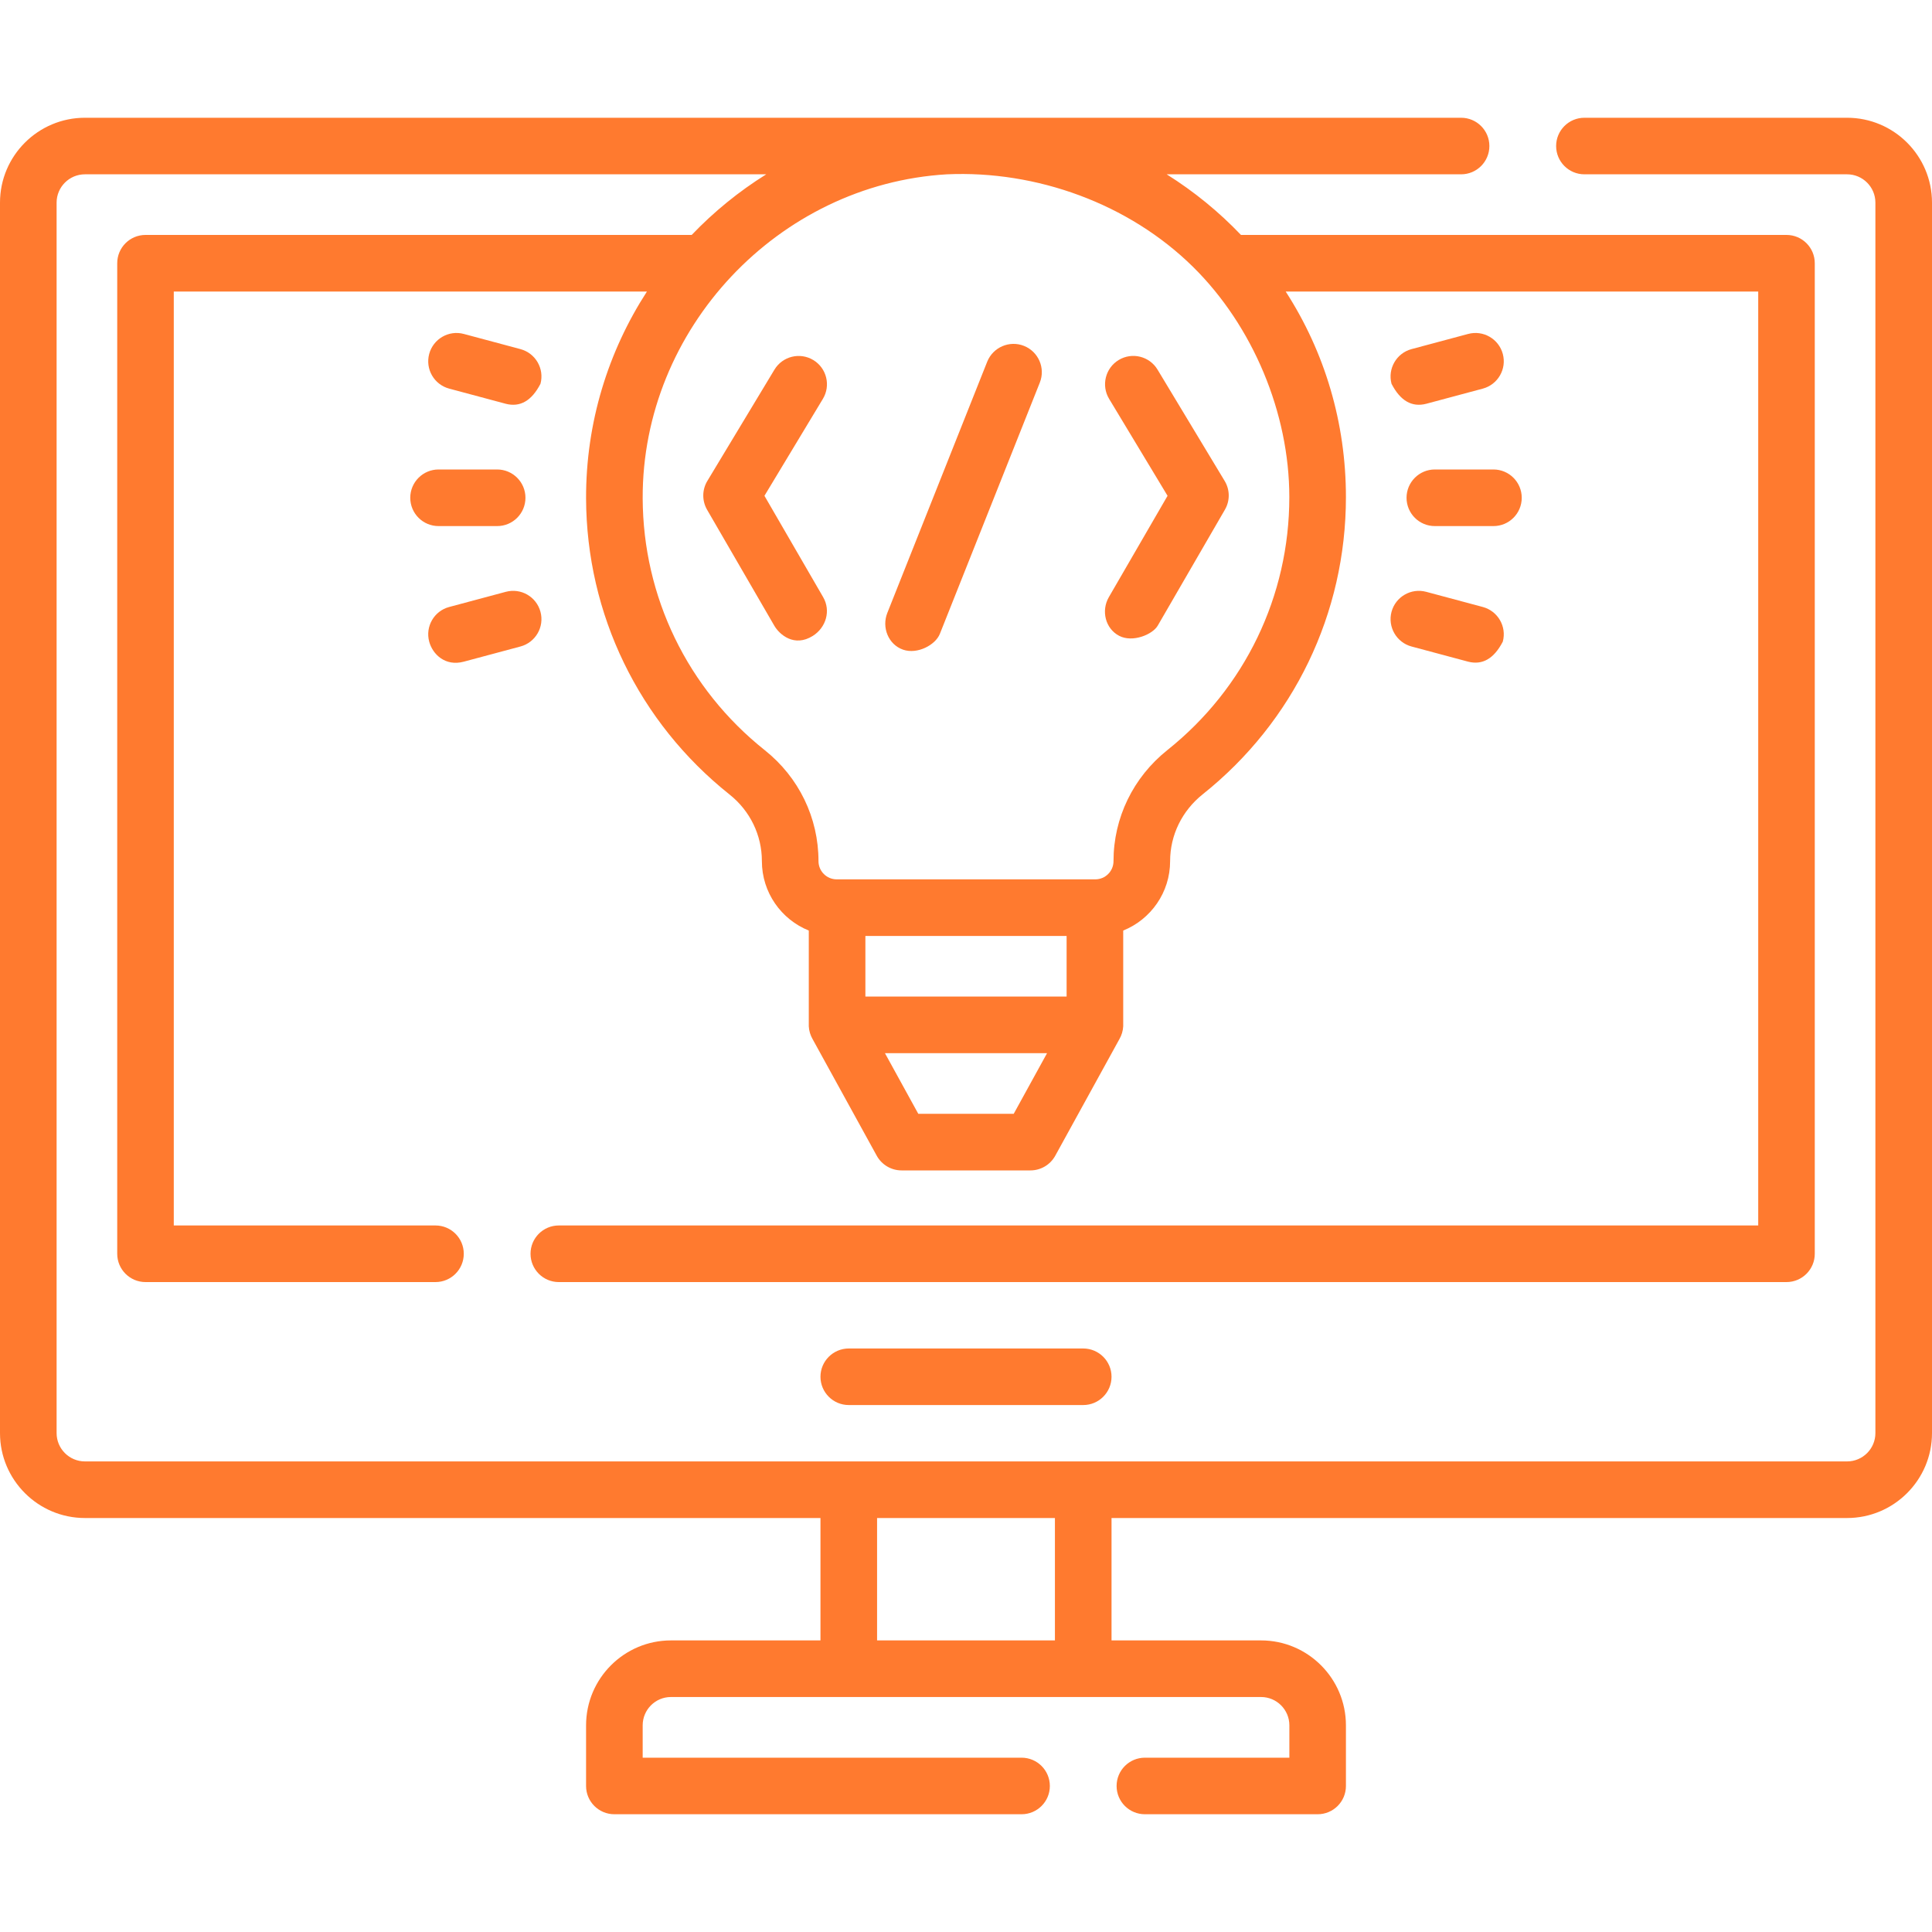 <svg width="40" height="40" viewBox="0 0 40 40" fill="none" xmlns="http://www.w3.org/2000/svg">
<g clipPath="url(#clip0_5922_202)">
<path d="M17.573 27.919C17.25 27.919 16.987 28.181 16.987 28.504C16.987 28.828 17.25 29.09 17.573 29.09H22.427C22.75 29.09 23.013 28.828 23.013 28.504C23.013 28.181 22.75 27.919 22.427 27.919H17.573Z" fill="#FF7A2F"/>
<path d="M38.242 2.438H32.804C32.48 2.438 32.218 2.7 32.218 3.023C32.218 3.347 32.48 3.609 32.804 3.609H38.242C38.565 3.609 38.828 3.872 38.828 4.195V29.671C38.828 29.994 38.565 30.257 38.242 30.257H1.758C1.435 30.257 1.172 29.994 1.172 29.671V4.195C1.172 3.872 1.435 3.609 1.758 3.609H15.864C15.298 3.962 14.78 4.384 14.321 4.864H3.013C2.689 4.864 2.427 5.126 2.427 5.45V25.958C2.427 26.281 2.689 26.544 3.013 26.544H9.016C9.34 26.544 9.602 26.281 9.602 25.958C9.602 25.634 9.34 25.372 9.016 25.372H3.598V6.036H13.394C12.593 7.273 12.129 8.746 12.134 10.32C12.142 12.719 13.225 14.953 15.104 16.449C15.53 16.788 15.774 17.291 15.774 17.829C15.774 18.479 16.176 19.037 16.745 19.266V21.219C16.745 21.221 16.745 21.223 16.745 21.225C16.745 21.227 16.745 21.229 16.745 21.231C16.745 21.236 16.745 21.241 16.745 21.245C16.745 21.246 16.745 21.247 16.745 21.248C16.75 21.344 16.778 21.433 16.823 21.512L18.152 23.928C18.255 24.115 18.452 24.232 18.665 24.232H21.335C21.548 24.232 21.745 24.115 21.848 23.928L23.177 21.512C23.222 21.433 23.25 21.343 23.255 21.248C23.255 21.247 23.255 21.246 23.255 21.245C23.255 21.241 23.255 21.236 23.255 21.231C23.255 21.229 23.255 21.227 23.255 21.225C23.255 21.223 23.255 21.221 23.255 21.219V19.266C23.824 19.037 24.226 18.479 24.226 17.829C24.226 17.291 24.472 16.787 24.901 16.445C26.785 14.942 27.866 12.7 27.866 10.292C27.866 8.758 27.431 7.293 26.619 6.036H36.402V25.372H11.569C11.246 25.372 10.984 25.634 10.984 25.958C10.984 26.281 11.246 26.544 11.569 26.544H36.987C37.311 26.544 37.573 26.281 37.573 25.958V5.45C37.573 5.126 37.311 4.864 36.987 4.864H25.693C25.235 4.384 24.723 3.966 24.155 3.609H30.25C30.574 3.609 30.836 3.347 30.836 3.023C30.836 2.7 30.574 2.438 30.25 2.438H1.758C0.789 2.438 0 3.226 0 4.195V29.671C0 30.64 0.789 31.429 1.758 31.429H16.987V33.963H13.891C12.922 33.963 12.134 34.752 12.134 35.721V36.977C12.134 37.3 12.396 37.562 12.72 37.562H21.15C21.474 37.562 21.736 37.3 21.736 36.977C21.736 36.653 21.474 36.391 21.15 36.391H13.306V35.721C13.306 35.398 13.568 35.135 13.891 35.135H26.109C26.432 35.135 26.695 35.398 26.695 35.721V36.391H23.704C23.38 36.391 23.118 36.653 23.118 36.977C23.118 37.3 23.38 37.562 23.704 37.562H27.28C27.604 37.562 27.866 37.3 27.866 36.977V35.721C27.866 34.752 27.078 33.963 26.109 33.963H23.013V31.429H38.242C39.211 31.429 40 30.64 40 29.671V4.195C40 3.226 39.211 2.438 38.242 2.438ZM22.083 20.633H17.917V19.378H22.083V20.633ZM20.988 23.06H19.012L18.322 21.805H21.678L20.988 23.06ZM24.7 5.525C25.941 6.749 26.694 8.552 26.694 10.292C26.694 12.341 25.774 14.249 24.17 15.529C23.461 16.094 23.054 16.933 23.054 17.829C23.054 18.037 22.885 18.206 22.677 18.206H17.323C17.115 18.206 16.946 18.037 16.946 17.829C16.946 16.932 16.541 16.095 15.834 15.532C14.234 14.259 13.313 12.357 13.306 10.316C13.294 6.808 16.113 3.814 19.605 3.609C21.459 3.526 23.371 4.215 24.7 5.525ZM18.159 33.963V31.429H21.841V33.963H18.159Z" fill="#FF7A2F"/>
<path d="M29.707 9.72C29.383 9.72 29.121 9.983 29.121 10.306C29.121 10.63 29.383 10.892 29.707 10.892H30.92C31.244 10.892 31.506 10.63 31.506 10.306C31.506 9.983 31.244 9.72 30.92 9.72H29.707Z" fill="#FF7A2F"/>
<path d="M8.494 10.306C8.494 10.63 8.756 10.892 9.08 10.892H10.293C10.617 10.892 10.879 10.63 10.879 10.306C10.879 9.983 10.617 9.72 10.293 9.72H9.08C8.756 9.72 8.494 9.983 8.494 10.306Z" fill="#FF7A2F"/>
<path d="M29.224 13.385L30.396 13.699C30.693 13.775 30.932 13.636 31.114 13.284C31.198 12.972 31.012 12.651 30.7 12.567L29.528 12.253C29.215 12.169 28.894 12.355 28.81 12.667C28.727 12.98 28.912 13.301 29.224 13.385Z" fill="#FF7A2F"/>
<path d="M10.472 8.36C10.769 8.436 11.008 8.298 11.19 7.946C11.274 7.633 11.088 7.312 10.775 7.228L9.603 6.914C9.291 6.83 8.97 7.016 8.886 7.328C8.802 7.641 8.987 7.962 9.3 8.046L10.472 8.36Z" fill="#FF7A2F"/>
<path d="M30.396 6.914L29.224 7.228C28.912 7.312 28.727 7.633 28.81 7.946C28.992 8.298 29.231 8.436 29.528 8.36L30.7 8.046C31.012 7.962 31.198 7.641 31.114 7.328C31.03 7.016 30.709 6.83 30.396 6.914Z" fill="#FF7A2F"/>
<path d="M9.603 13.699L10.775 13.385C11.088 13.301 11.274 12.98 11.19 12.667C11.106 12.354 10.785 12.169 10.472 12.253L9.3 12.567C8.987 12.65 8.802 12.972 8.886 13.284C8.956 13.546 9.219 13.803 9.603 13.699Z" fill="#FF7A2F"/>
<path d="M18.698 13.451C18.393 13.346 18.251 12.991 18.371 12.69L20.439 7.489C20.559 7.189 20.9 7.042 21.2 7.161C21.501 7.281 21.648 7.622 21.528 7.922L19.459 13.123C19.368 13.353 18.994 13.553 18.698 13.451Z" fill="#FF7A2F"/>
<path d="M23.171 13.164C22.884 13.014 22.795 12.644 22.957 12.364L24.173 10.265L22.963 8.258C22.796 7.981 22.885 7.62 23.162 7.453C23.439 7.286 23.799 7.375 23.966 7.653L25.355 9.957C25.466 10.14 25.468 10.368 25.36 10.553L23.971 12.951C23.863 13.139 23.447 13.309 23.171 13.164Z" fill="#FF7A2F"/>
<path d="M16.029 12.951L14.639 10.553C14.533 10.368 14.534 10.14 14.645 9.957L16.034 7.653C16.201 7.376 16.561 7.287 16.838 7.454C17.115 7.621 17.204 7.981 17.037 8.258L15.827 10.265L17.043 12.364C17.205 12.644 17.103 12.992 16.829 13.165C16.445 13.407 16.137 13.139 16.029 12.951Z" fill="#FF7A2F"/>
</g>
<defs>
<clipPath id="clip0_5922_202">
<rect width="40" height="40" fill="white"/>
</clipPath>
</defs>
</svg>
